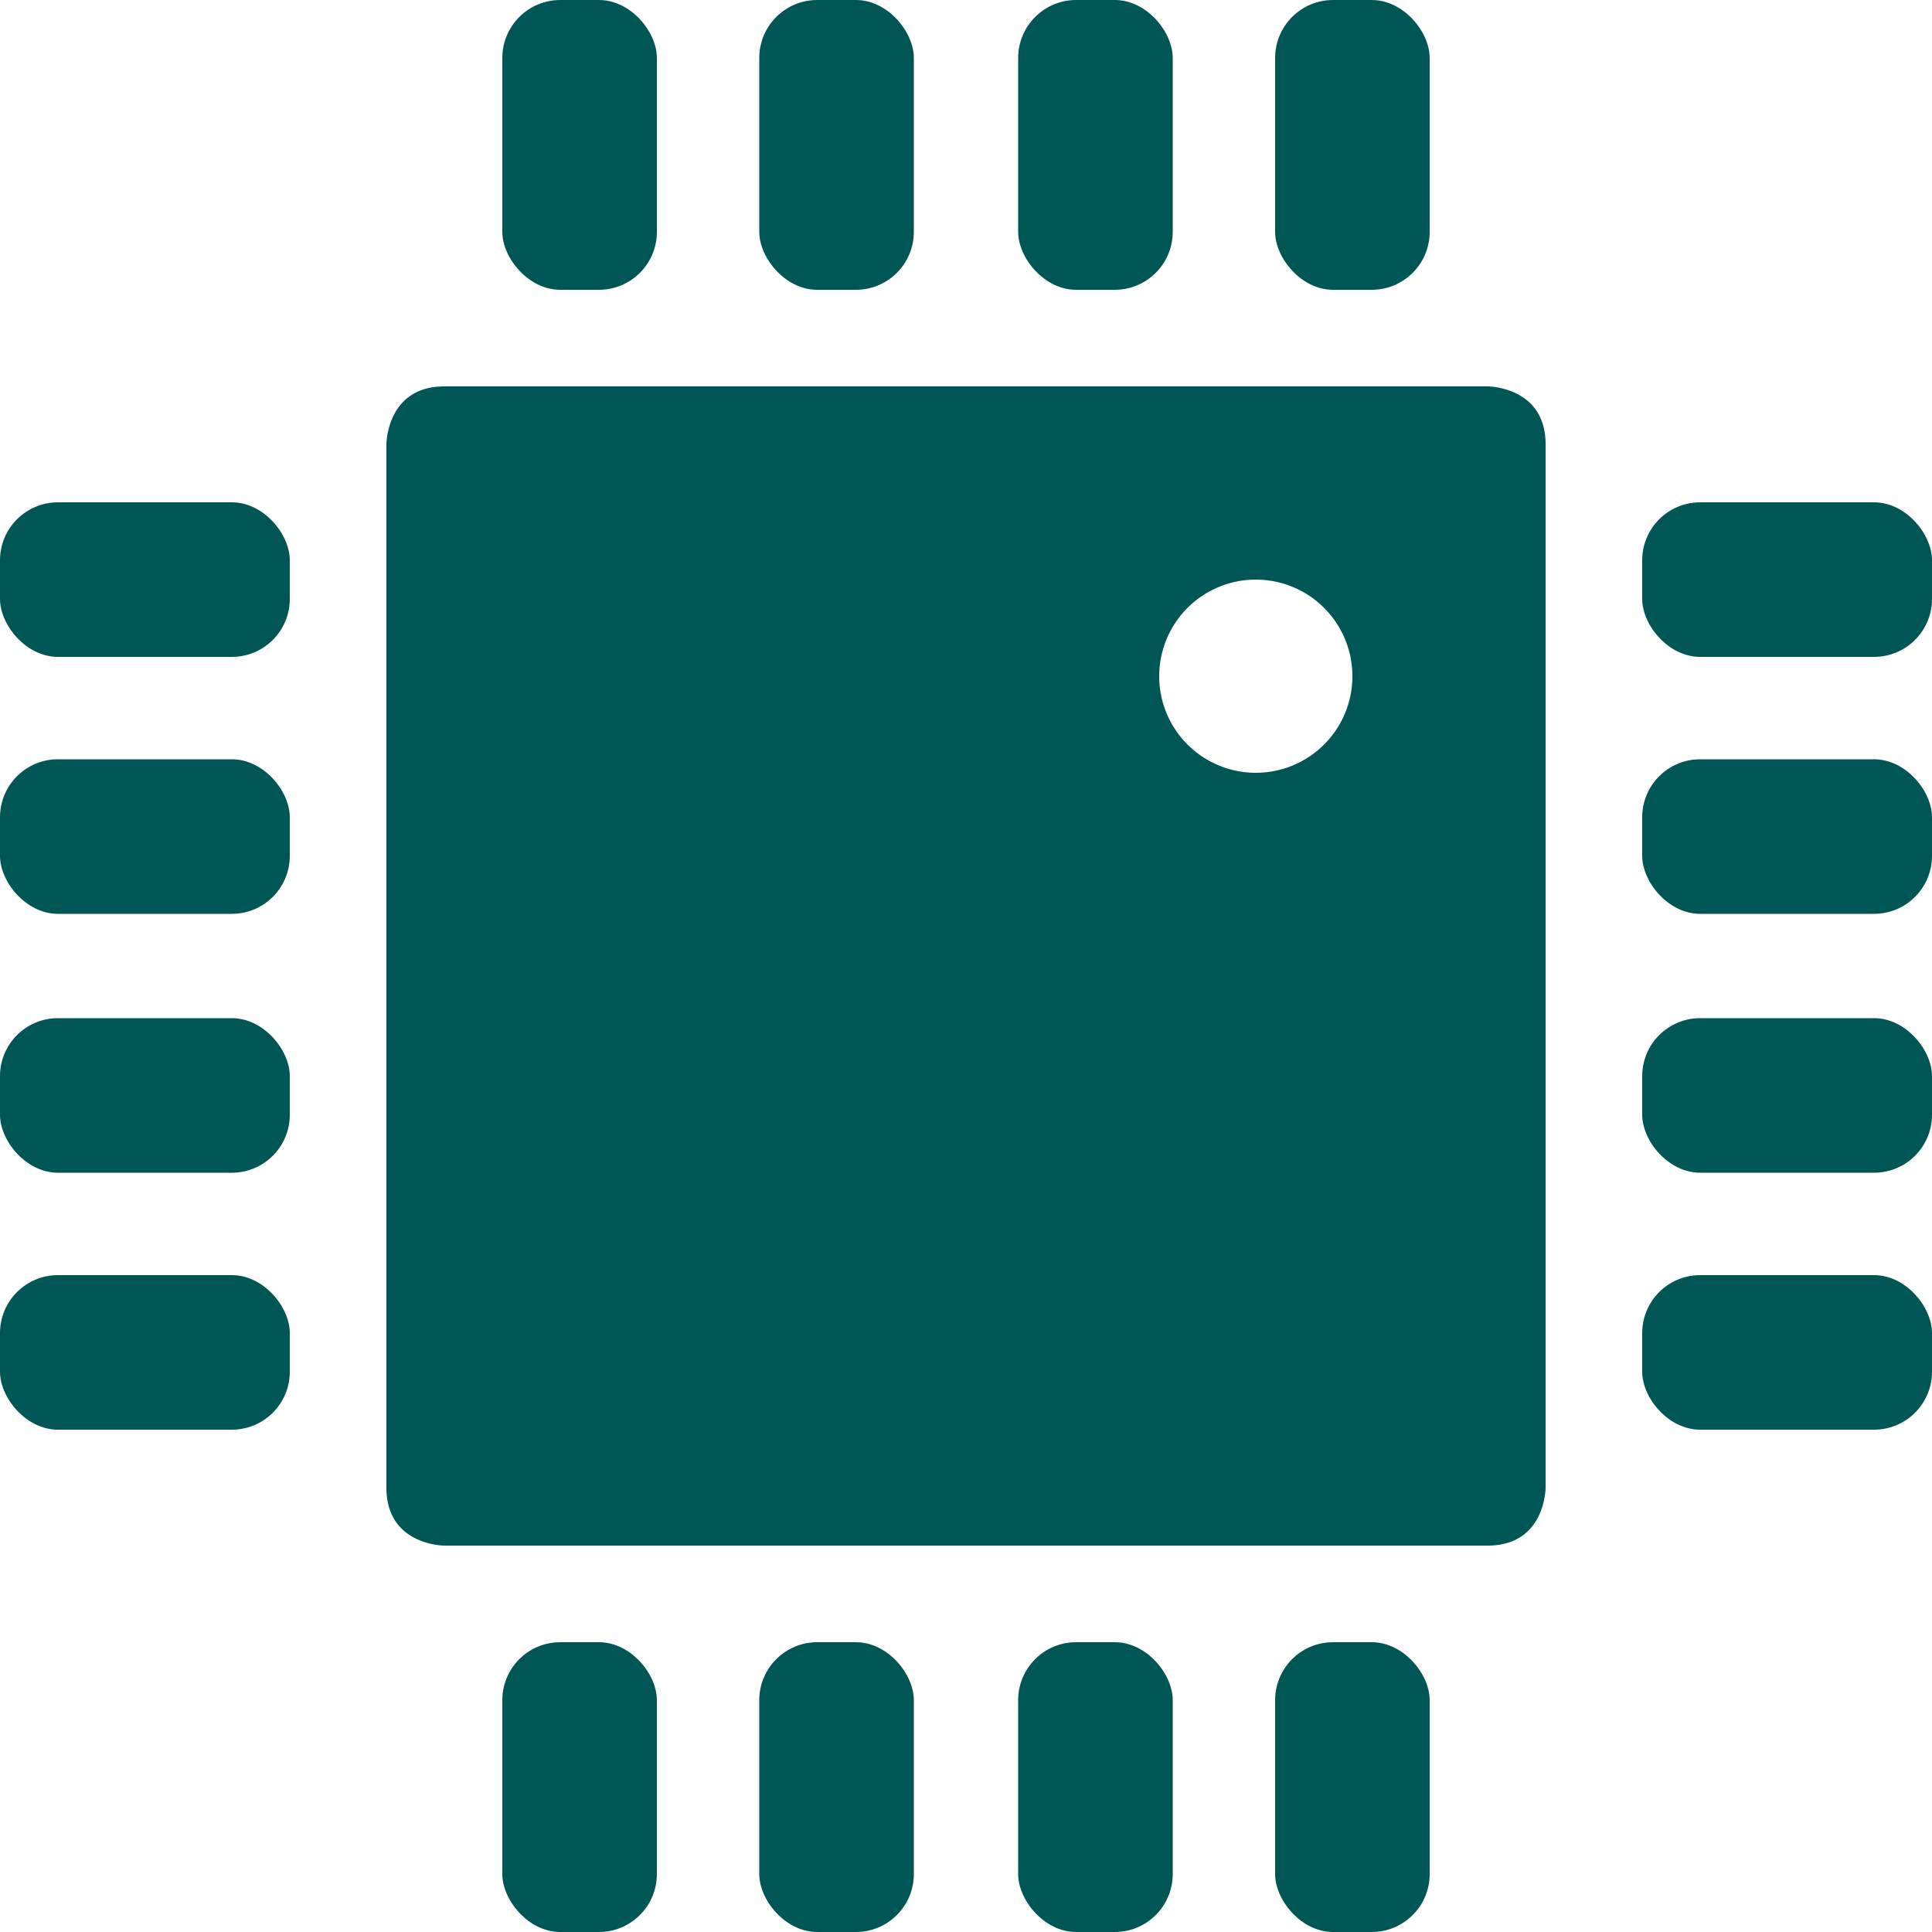 <svg xmlns="http://www.w3.org/2000/svg" viewBox="0 0 100 100">
	<g fill="#055">
		<path d="M 23 20 L 77 20 C 77 20 80 20 80 23 L 80 35 M 70 35 A 1 1 0 0 0 60 35 A 1 1 0 0 0 70 35 M 80 35 L 80 77 C 80 77 80 80 77 80 L 23 80 C 23 80 20 80 20 77 L 20 23 C 20 23 20 20 23 20"/>
		
		<rect x="26" height="15" width="8" rx="3" ry="3"/>
		<rect x="39.3" height="15" width="8" rx="3" ry="3"/>
		<rect x="52.7" height="15" width="8" rx="3" ry="3"/>
		<rect x="66" height="15" width="8" rx="3" ry="3"/>
		
		<rect x="85" y="26" height="8" width="15" rx="3" ry="3"/>
		<rect x="85" y="39.3" height="8" width="15" rx="3" ry="3"/>
		<rect x="85" y="52.7" height="8" width="15" rx="3" ry="3"/>
		<rect x="85" y="66" height="8" width="15" rx="3" ry="3"/>
		
		<rect x="26" y="85" height="15" width="8" rx="3" ry="3"/>
		<rect x="39.3" y="85" height="15" width="8" rx="3" ry="3"/>
		<rect x="52.7" y="85" height="15" width="8" rx="3" ry="3"/>
		<rect x="66" y="85" height="15" width="8" rx="3" ry="3"/>
		
		<rect y="26" height="8" width="15" rx="3" ry="3"/>
		<rect y="39.3" height="8" width="15" rx="3" ry="3"/>
		<rect y="52.7" height="8" width="15" rx="3" ry="3"/>
		<rect y="66" height="8" width="15" rx="3" ry="3"/>
	</g>
</svg>
